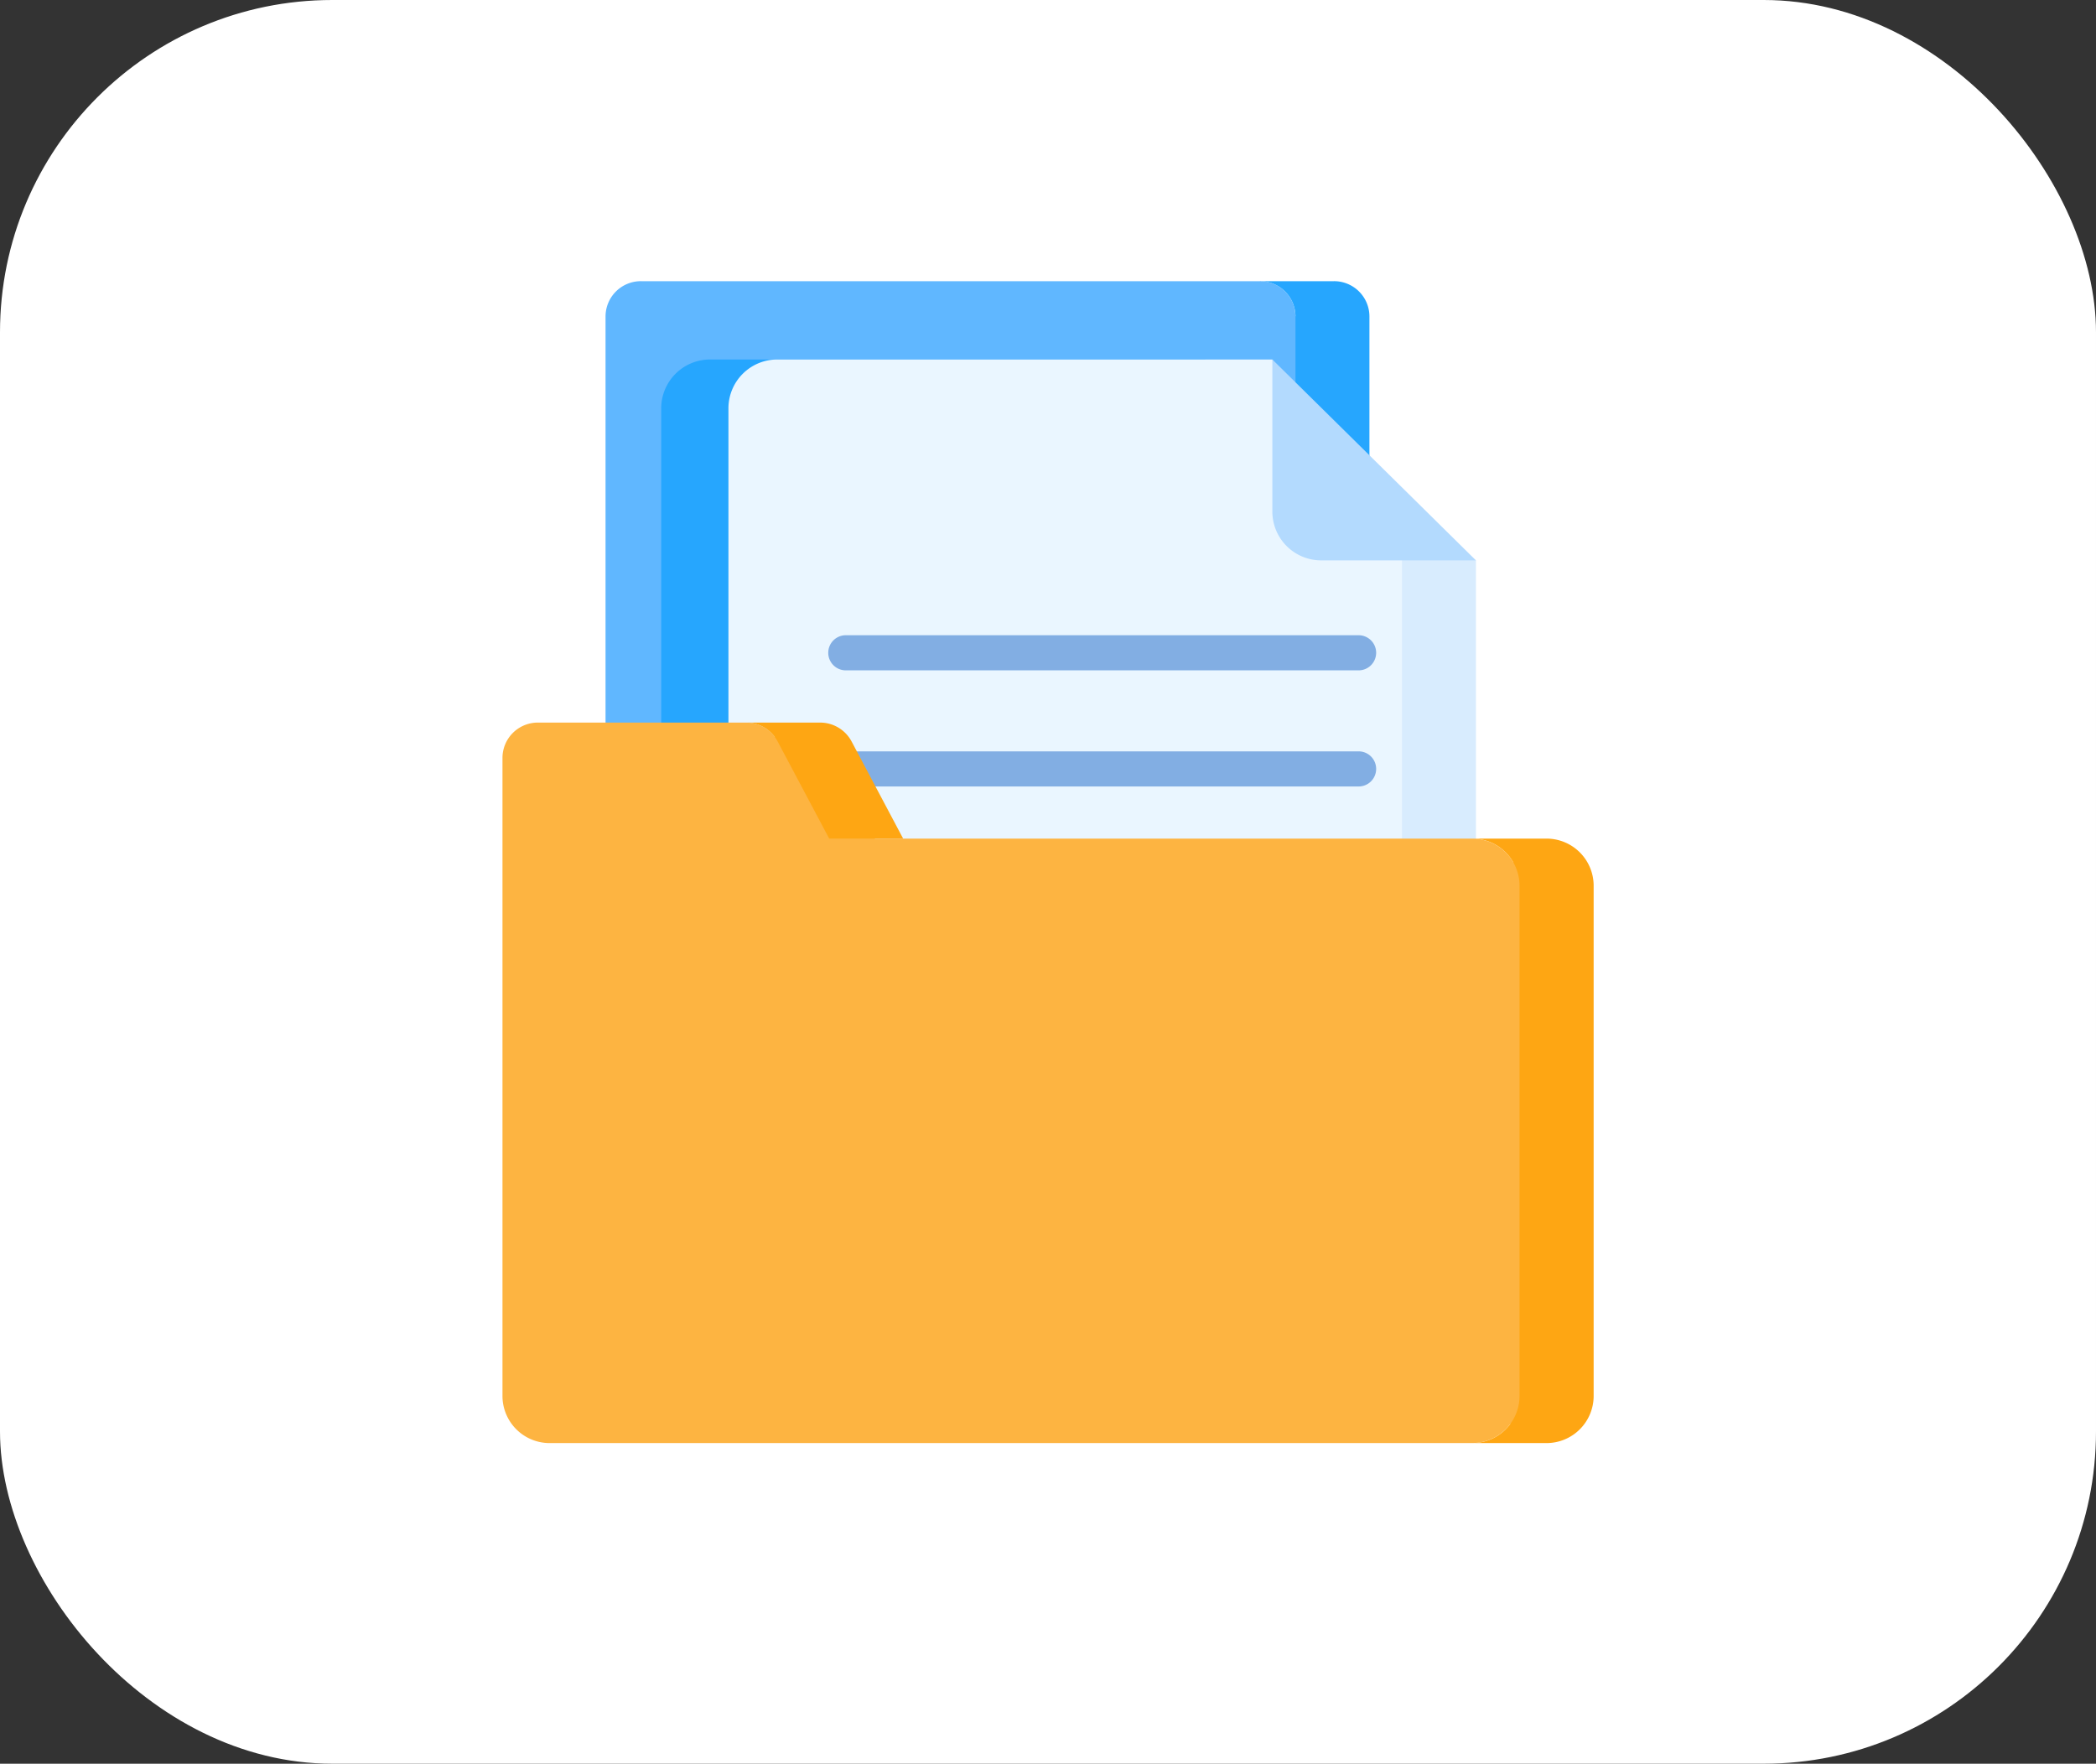 <svg xmlns="http://www.w3.org/2000/svg" width="82" height="69" viewBox="0 0 82 69">
  <rect x="0" y="0" width="82" height="69" fill="#333333" stroke="none"/>
  <g id="Group_1914" data-name="Group 1914" transform="translate(2001 -8292)">
    <g id="Group_1913" data-name="Group 1913" transform="translate(10 116.772)">
      <g id="Group_1906" data-name="Group 1906" transform="translate(-2011 8175)">
        <g id="Group_1904" data-name="Group 1904" transform="translate(0 0)">
          <g id="Group_1899" data-name="Group 1899" transform="translate(0)">
            <rect id="Rectangle_902" data-name="Rectangle 902" width="82" height="69" rx="13" transform="translate(0 0.228)" fill="#fff"/>
          </g>
        </g>
      </g>
    </g>
    <g id="folder" transform="translate(-2000.162 8303)">
      <g id="Group_1908" data-name="Group 1908" transform="translate(22.852 0)">
        <path id="Path_1124" data-name="Path 1124" d="M92.7,1.373h-2.08A1.383,1.383,0,0,0,89.23,0H65.022A1.383,1.383,0,0,0,63.63,1.373v36.5a1.383,1.383,0,0,0,1.392,1.373c26.388,0,24.332.08,24.786-.125a1.384,1.384,0,0,0,.746-.826H92.7c0-.264,0-36.405,0-36.92Z" transform="translate(-63.63)" fill="#60b7ff"/>
      </g>
      <path id="Path_1125" data-name="Path 1125" d="M351.025,0h-2.893a1.383,1.383,0,0,1,1.392,1.373v36.5a1.383,1.383,0,0,1-1.392,1.373h2.893a1.383,1.383,0,0,0,1.392-1.373V1.373A1.383,1.383,0,0,0,351.025,0Z" transform="translate(-299.68)" fill="#26a6fe"/>
      <path id="Path_1126" data-name="Path 1126" d="M115.542,40.86l-6.429-6.343H89.759a1.911,1.911,0,0,0-1.924,1.9V70.356a1.877,1.877,0,0,0,.033.341H114.15a1.383,1.383,0,0,0,1.392-1.373Z" transform="translate(-62.805 -31.453)" fill="#26a6fe"/>
      <path id="Path_1127" data-name="Path 1127" d="M144.423,41.214l-3.262-2.01-2.816-4.687H118.99a1.911,1.911,0,0,0-1.924,1.9V70.356a1.911,1.911,0,0,0,1.924,1.9h25.4l.037,0Z" transform="translate(-89.406 -31.453)" fill="#eaf6ff"/>
      <path id="Path_1128" data-name="Path 1128" d="M393.341,104.74l-2.893-1.782v29.763a1.911,1.911,0,0,1-1.924,1.9h2.893a1.911,1.911,0,0,0,1.924-1.9V104.74Z" transform="translate(-336.437 -93.817)" fill="#d8ecfe"/>
      <path id="Path_1129" data-name="Path 1129" d="M355.465,42.376h6.041l-7.965-7.859v5.961A1.911,1.911,0,0,0,355.465,42.376Z" transform="translate(-304.602 -31.453)" fill="#b3dafe"/>
      <g id="Group_1911" data-name="Group 1911" transform="translate(31.582 13.852)">
        <g id="Group_1909" data-name="Group 1909">
          <path id="Path_1130" data-name="Path 1130" d="M181.352,157.392H161.343a.687.687,0,1,1,0-1.373h20.009a.687.687,0,1,1,0,1.373Z" transform="translate(-160.647 -156.019)" fill="#82aee3"/>
        </g>
        <g id="Group_1910" data-name="Group 1910" transform="translate(0 4.543)">
          <path id="Path_1131" data-name="Path 1131" d="M181.352,208.562H161.343a.687.687,0,1,1,0-1.373h20.009a.687.687,0,1,1,0,1.373Z" transform="translate(-160.647 -207.189)" fill="#82aee3"/>
        </g>
      </g>
      <path id="Path_1132" data-name="Path 1132" d="M59.87,199.966H58.362a1.866,1.866,0,0,0-1.607-.92H33.391l-2.443-3.988H29.467a1.4,1.4,0,0,0-1.114-.551H20.212a1.383,1.383,0,0,0-1.392,1.373v24.983a1.844,1.844,0,0,0,1.856,1.831H56.755a1.879,1.879,0,0,0,.894-.229h0a1.858,1.858,0,0,0,.594-.515H59.87V199.966Z" transform="translate(0 -177.238)" fill="#fdb441"/>
      <g id="Group_1912" data-name="Group 1912" transform="translate(28.354 17.269)">
        <path id="Path_1133" data-name="Path 1133" d="M126,195.244l2.017,3.8h2.893l-2.017-3.8a1.394,1.394,0,0,0-1.233-.737H124.77A1.394,1.394,0,0,1,126,195.244Z" transform="translate(-124.77 -194.507)" fill="#fea613"/>
        <path id="Path_1134" data-name="Path 1134" d="M443.3,245.634H440.4a1.844,1.844,0,0,1,1.856,1.831v19.986a1.844,1.844,0,0,1-1.856,1.831H443.3a1.844,1.844,0,0,0,1.856-1.831V247.465A1.844,1.844,0,0,0,443.3,245.634Z" transform="translate(-412.001 -241.095)" fill="#fea613"/>
      </g>
    </g>
  </g>
</svg>
